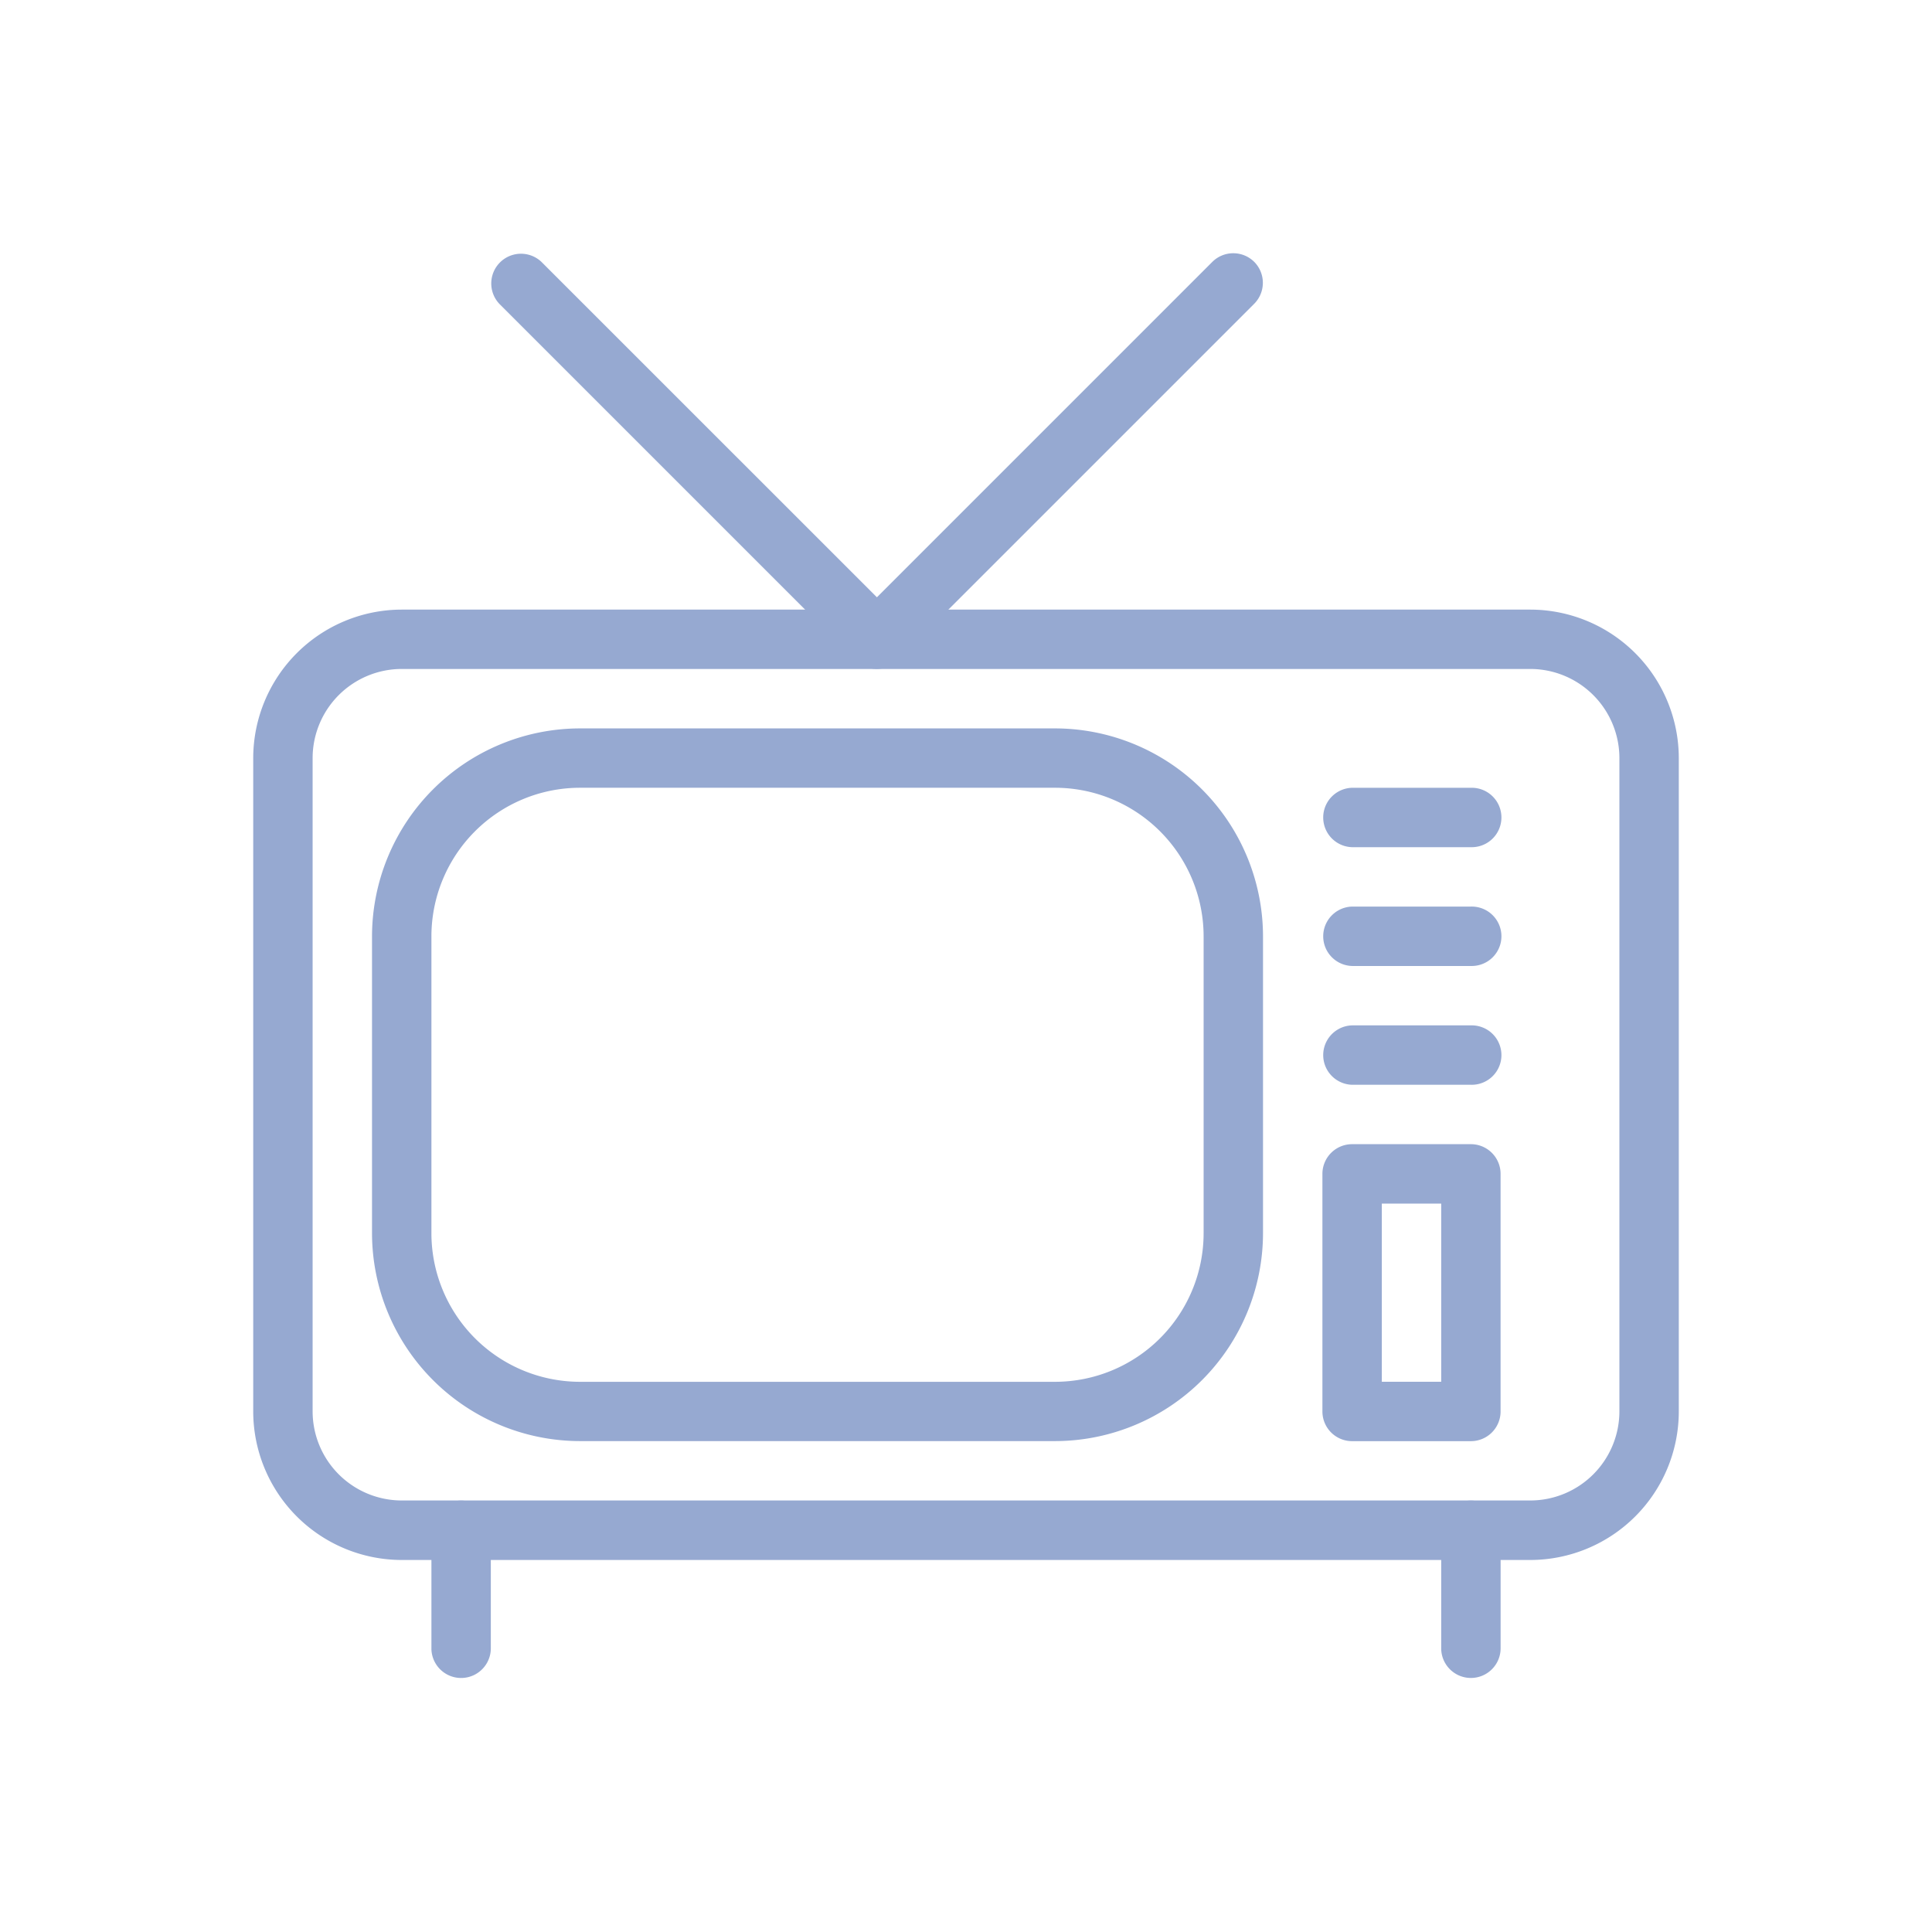 <svg xmlns="http://www.w3.org/2000/svg" width="90" height="90" viewBox="0 0 90 90"><defs><clipPath id="a"><path data-name="長方形 1349" transform="translate(935 3035)" fill="#96a9d1" d="M0 0h90v90H0z"/></clipPath></defs><g transform="translate(-935 -3035)" clip-path="url(#a)"><g data-name="グループ 990"><g data-name="グループ 989"><path data-name="パス 1566" d="M1006.287 3063.398h-52.573a6.927 6.927 0 00-6.918 6.916v30.438a6.927 6.927 0 006.918 6.918h52.573a6.927 6.927 0 006.918-6.918v-30.438a6.927 6.927 0 00-6.918-6.916zm4.151 37.355a4.156 4.156 0 01-4.151 4.145h-52.573a4.156 4.156 0 01-4.151-4.151v-30.433a4.156 4.156 0 014.151-4.151h52.573a4.156 4.156 0 014.151 4.151v30.438z" fill="#96a9d1"/></g></g><g data-name="グループ 992"><g data-name="グループ 991"><path data-name="パス 1567" d="M984.151 3068.932h-22.136a9.7 9.7 0 00-9.685 9.683v13.836a9.7 9.7 0 009.685 9.681h22.136a9.7 9.7 0 009.685-9.685v-13.832a9.7 9.7 0 00-9.685-9.683zm6.918 23.52a6.927 6.927 0 01-6.918 6.918h-22.136a6.927 6.927 0 01-6.918-6.918v-13.837a6.927 6.927 0 016.918-6.918h22.136a6.927 6.927 0 016.918 6.918z" fill="#96a9d1"/></g></g><g data-name="グループ 994"><g data-name="グループ 993"><path data-name="パス 1568" d="M1003.521 3071.698h-5.534a1.384 1.384 0 000 2.767h5.534a1.384 1.384 0 100-2.767z" fill="#96a9d1"/></g></g><g data-name="グループ 996"><g data-name="グループ 995"><path data-name="パス 1569" d="M1003.521 3077.232h-5.534a1.384 1.384 0 000 2.767h5.534a1.384 1.384 0 100-2.767z" fill="#96a9d1"/></g></g><g data-name="グループ 998"><g data-name="グループ 997"><path data-name="パス 1570" d="M1003.521 3082.766h-5.534a1.384 1.384 0 000 2.767h5.534a1.384 1.384 0 100-2.767z" fill="#96a9d1"/></g></g><g data-name="グループ 1000"><g data-name="グループ 999"><path data-name="パス 1571" d="M1003.521 3088.3h-5.534a1.384 1.384 0 00-1.384 1.383v11.068a1.384 1.384 0 001.384 1.384h5.534a1.384 1.384 0 001.382-1.384v-11.068a1.384 1.384 0 00-1.382-1.383zm-1.384 11.068h-2.767v-8.3h2.767z" fill="#96a9d1"/></g></g><g data-name="グループ 1002"><g data-name="グループ 1001"><path data-name="パス 1572" d="M956.481 3104.902a1.384 1.384 0 00-1.384 1.384v5.534a1.384 1.384 0 002.767 0v-5.535a1.384 1.384 0 00-1.383-1.383z" fill="#96a9d1"/></g></g><g data-name="グループ 1004"><g data-name="グループ 1003"><path data-name="パス 1573" d="M1003.521 3104.902a1.384 1.384 0 00-1.384 1.383v5.534a1.384 1.384 0 002.767 0v-5.534a1.384 1.384 0 00-1.383-1.383z" fill="#96a9d1"/></g></g><g data-name="グループ 1006"><g data-name="グループ 1005"><path data-name="パス 1574" d="M993.429 3047.201a1.385 1.385 0 00-1.956 0l-15.623 15.623-15.626-15.623a1.385 1.385 0 00-1.96 1.956l16.6 16.6a1.386 1.386 0 001.956 0l16.6-16.6a1.385 1.385 0 00.009-1.956z" fill="#96a9d1"/></g></g></g></svg>